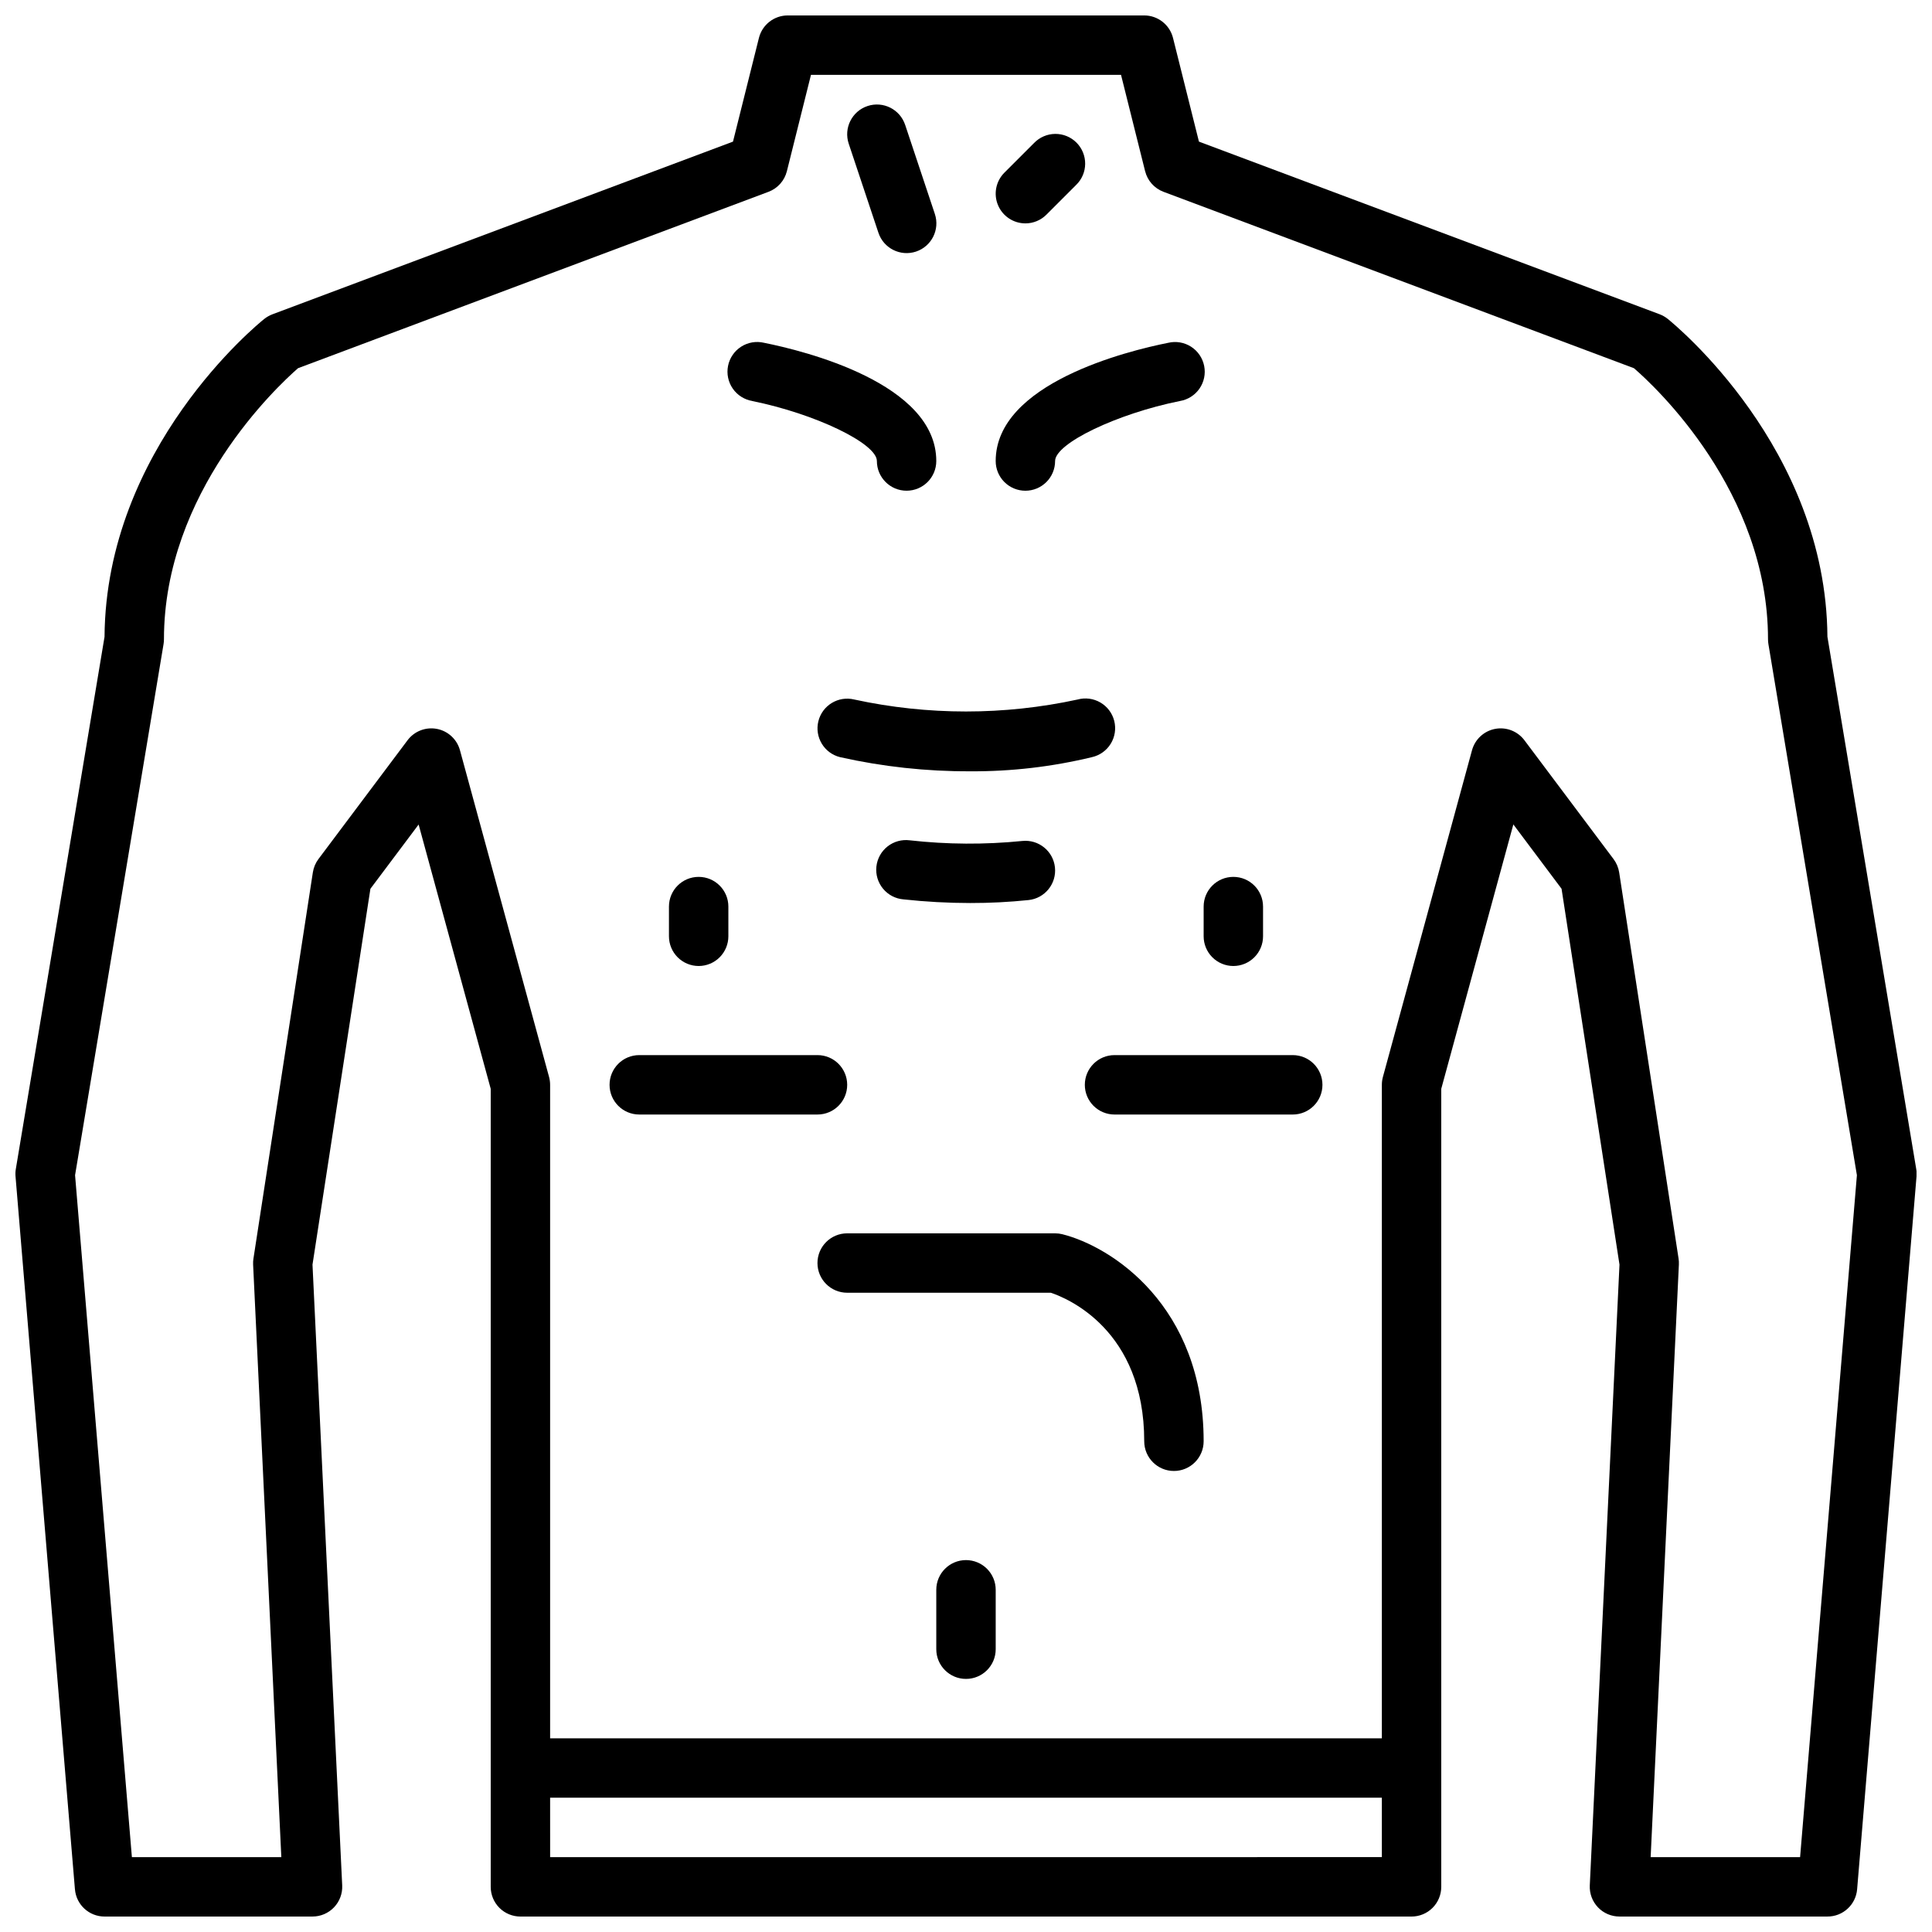 <?xml version="1.0" encoding="UTF-8"?>
<!-- Uploaded to: ICON Repo, www.iconrepo.com, Generator: ICON Repo Mixer Tools -->
<svg width="800px" height="800px" version="1.1" viewBox="144 144 512 512" xmlns="http://www.w3.org/2000/svg">
 <defs>
  <clipPath id="a">
   <path d="m148.09 148.09h503.81v503.81h-503.81z"/>
  </clipPath>
 </defs>
 <path d="m343.32 250.27c16.664 3.363 33.062 11.234 33.062 15.902 0 4.348 3.523 7.871 7.871 7.871s7.871-3.523 7.871-7.871c0-20.602-34.969-29.191-45.656-31.332-2.078-0.492-4.266-0.117-6.062 1.035-1.797 1.156-3.047 2.988-3.465 5.082-0.418 2.094 0.031 4.266 1.246 6.023 1.215 1.754 3.09 2.941 5.195 3.289z"/>
 <path d="m425.52 471.08c-0.621-0.156-1.262-0.234-1.906-0.234h-55.102c-4.348 0-7.875 3.523-7.875 7.871s3.527 7.871 7.875 7.871h53.961c4.289 1.418 24.758 9.793 24.758 39.359 0 4.348 3.523 7.875 7.871 7.875 4.348 0 7.875-3.527 7.875-7.875 0-35.996-24.5-51.633-37.457-54.867z"/>
 <path d="m313.41 439.36h47.23c4.348 0 7.875-3.523 7.875-7.871 0-4.348-3.527-7.875-7.875-7.875h-47.23c-4.348 0-7.871 3.527-7.871 7.875 0 4.348 3.523 7.871 7.871 7.871z"/>
 <path d="m376.79 205.68c1.371 4.133 5.836 6.367 9.965 4.992 4.129-1.375 6.363-5.836 4.992-9.965l-7.871-23.617h-0.004c-1.371-4.129-5.836-6.363-9.965-4.992-4.129 1.375-6.363 5.836-4.992 9.969z"/>
 <g clip-path="url(#a)">
  <path d="m171.71 651.9h55.105-0.004c2.156 0.004 4.215-0.875 5.703-2.434s2.273-3.656 2.172-5.809l-7.871-164.52 15.348-99.605 12.777-17.027 19.105 70.039v211.49c0 2.086 0.828 4.09 2.305 5.566 1.477 1.477 3.481 2.305 5.566 2.305h236.16c2.09 0 4.09-0.828 5.566-2.305 1.477-1.477 2.305-3.481 2.305-5.566v-211.49l19.105-70.062 12.777 17.051 15.352 99.605-7.871 164.52c-0.102 2.152 0.684 4.25 2.168 5.809 1.488 1.559 3.551 2.438 5.703 2.434h55.105c4.102 0.016 7.531-3.129 7.871-7.219l15.742-188.93v0.004c0.062-0.652 0.035-1.309-0.078-1.953l-23.535-141.06c-0.355-50.066-40.598-82.828-42.312-84.23-0.652-0.516-1.375-0.93-2.152-1.23l-122.09-45.75-6.871-27.48c-0.879-3.504-4.027-5.961-7.637-5.961h-94.465c-3.609 0-6.758 2.457-7.637 5.961l-6.871 27.48-122.09 45.773c-0.773 0.301-1.5 0.715-2.148 1.23-1.715 1.379-41.957 34.141-42.312 84.23l-23.508 141.04c-0.113 0.645-0.137 1.301-0.078 1.953l15.742 188.93 0.004-0.004c0.336 4.078 3.746 7.219 7.84 7.219zm118.08-15.742-0.004-15.746h220.42v15.742zm-102.45-321.45c0.07-0.43 0.109-0.867 0.109-1.301 0-38.965 29.961-66.961 35.535-71.832l124.68-46.746c2.422-0.91 4.242-2.953 4.867-5.461l6.383-25.531h82.168l6.383 25.527 0.004 0.004c0.625 2.508 2.441 4.551 4.863 5.461l124.68 46.75c5.613 4.836 35.527 32.672 35.527 71.828 0 0.434 0.039 0.871 0.109 1.301l23.449 140.73-15.055 180.73h-39.605l7.484-157.07c0.023-0.527-0.004-1.055-0.086-1.574l-15.742-102.34c-0.203-1.277-0.715-2.484-1.488-3.519l-23.617-31.488c-1.805-2.406-4.82-3.574-7.773-3.012-2.957 0.562-5.328 2.762-6.121 5.664l-23.617 86.594c-0.18 0.672-0.273 1.371-0.273 2.07v173.18h-220.42v-173.18c0-0.699-0.094-1.398-0.273-2.07l-23.617-86.594c-0.789-2.902-3.164-5.102-6.117-5.664-2.957-0.562-5.973 0.605-7.777 3.012l-23.617 31.488c-0.77 1.035-1.277 2.246-1.477 3.527l-15.742 102.34h-0.004c-0.078 0.52-0.109 1.047-0.086 1.574l7.477 157.06h-39.602l-15.059-180.73z"/>
 </g>
 <path d="m415.74 274.05c2.09 0 4.09-0.832 5.566-2.305 1.477-1.477 2.305-3.481 2.305-5.566 0-4.668 16.367-12.539 33.062-15.902 2.109-0.348 3.984-1.535 5.199-3.289 1.215-1.758 1.664-3.93 1.242-6.023-0.418-2.094-1.668-3.926-3.465-5.082-1.797-1.152-3.984-1.527-6.062-1.035-10.75 2.141-45.719 10.73-45.719 31.332 0 2.086 0.828 4.09 2.305 5.566 1.477 1.473 3.481 2.305 5.566 2.305z"/>
 <path d="m431.49 431.49c0 2.086 0.828 4.09 2.305 5.566 1.477 1.473 3.477 2.305 5.566 2.305h47.23c4.348 0 7.871-3.523 7.871-7.871 0-4.348-3.523-7.875-7.871-7.875h-47.23c-4.348 0-7.871 3.527-7.871 7.875z"/>
 <path d="m360.88 335.12c-1.047 4.215 1.52 8.48 5.731 9.531 11.32 2.539 22.895 3.797 34.496 3.75 10.871 0.066 21.707-1.195 32.273-3.75 2.07-0.465 3.859-1.742 4.973-3.547 1.113-1.805 1.449-3.981 0.938-6.035-0.512-2.059-1.832-3.82-3.664-4.891-1.828-1.07-4.012-1.359-6.055-0.797-19.5 4.227-39.676 4.227-59.176 0-4.211-1.035-8.465 1.531-9.516 5.738z"/>
 <path d="m401.15 383.31c5.148 0.008 10.297-0.254 15.422-0.785 4.324-0.457 7.457-4.332 7-8.656-0.457-4.324-4.332-7.457-8.656-7.004-9.918 0.996-19.91 0.938-29.816-0.172-2.102-0.273-4.227 0.309-5.891 1.621-1.664 1.309-2.731 3.234-2.957 5.344-0.227 2.106 0.406 4.215 1.754 5.848 1.348 1.637 3.297 2.66 5.41 2.836 5.887 0.641 11.809 0.965 17.734 0.969z"/>
 <path d="m400 557.44c-4.348 0-7.875 3.527-7.875 7.875v15.742c0 4.348 3.527 7.871 7.875 7.871s7.871-3.523 7.871-7.871v-15.742c0-2.09-0.828-4.09-2.305-5.566-1.477-1.477-3.481-2.309-5.566-2.309z"/>
 <path d="m415.74 203.2c2.09 0 4.09-0.832 5.566-2.309l7.871-7.871c1.52-1.469 2.387-3.484 2.402-5.594 0.02-2.113-0.812-4.141-2.305-5.637-1.492-1.492-3.523-2.32-5.633-2.305-2.113 0.02-4.129 0.887-5.594 2.402l-7.875 7.875c-2.25 2.25-2.922 5.637-1.703 8.578 1.219 2.938 4.086 4.856 7.269 4.859z"/>
 <path d="m329.15 400c2.09 0 4.094-0.832 5.566-2.309 1.477-1.477 2.309-3.477 2.309-5.566v-7.871c0-4.348-3.527-7.871-7.875-7.871-4.348 0-7.871 3.523-7.871 7.871v7.871c0 2.09 0.832 4.09 2.305 5.566 1.477 1.477 3.481 2.309 5.566 2.309z"/>
 <path d="m470.85 400c2.086 0 4.09-0.832 5.566-2.309 1.477-1.477 2.305-3.477 2.305-5.566v-7.871c0-4.348-3.523-7.871-7.871-7.871s-7.871 3.523-7.871 7.871v7.871c0 2.09 0.828 4.09 2.305 5.566 1.477 1.477 3.477 2.309 5.566 2.309z"/>
</svg>